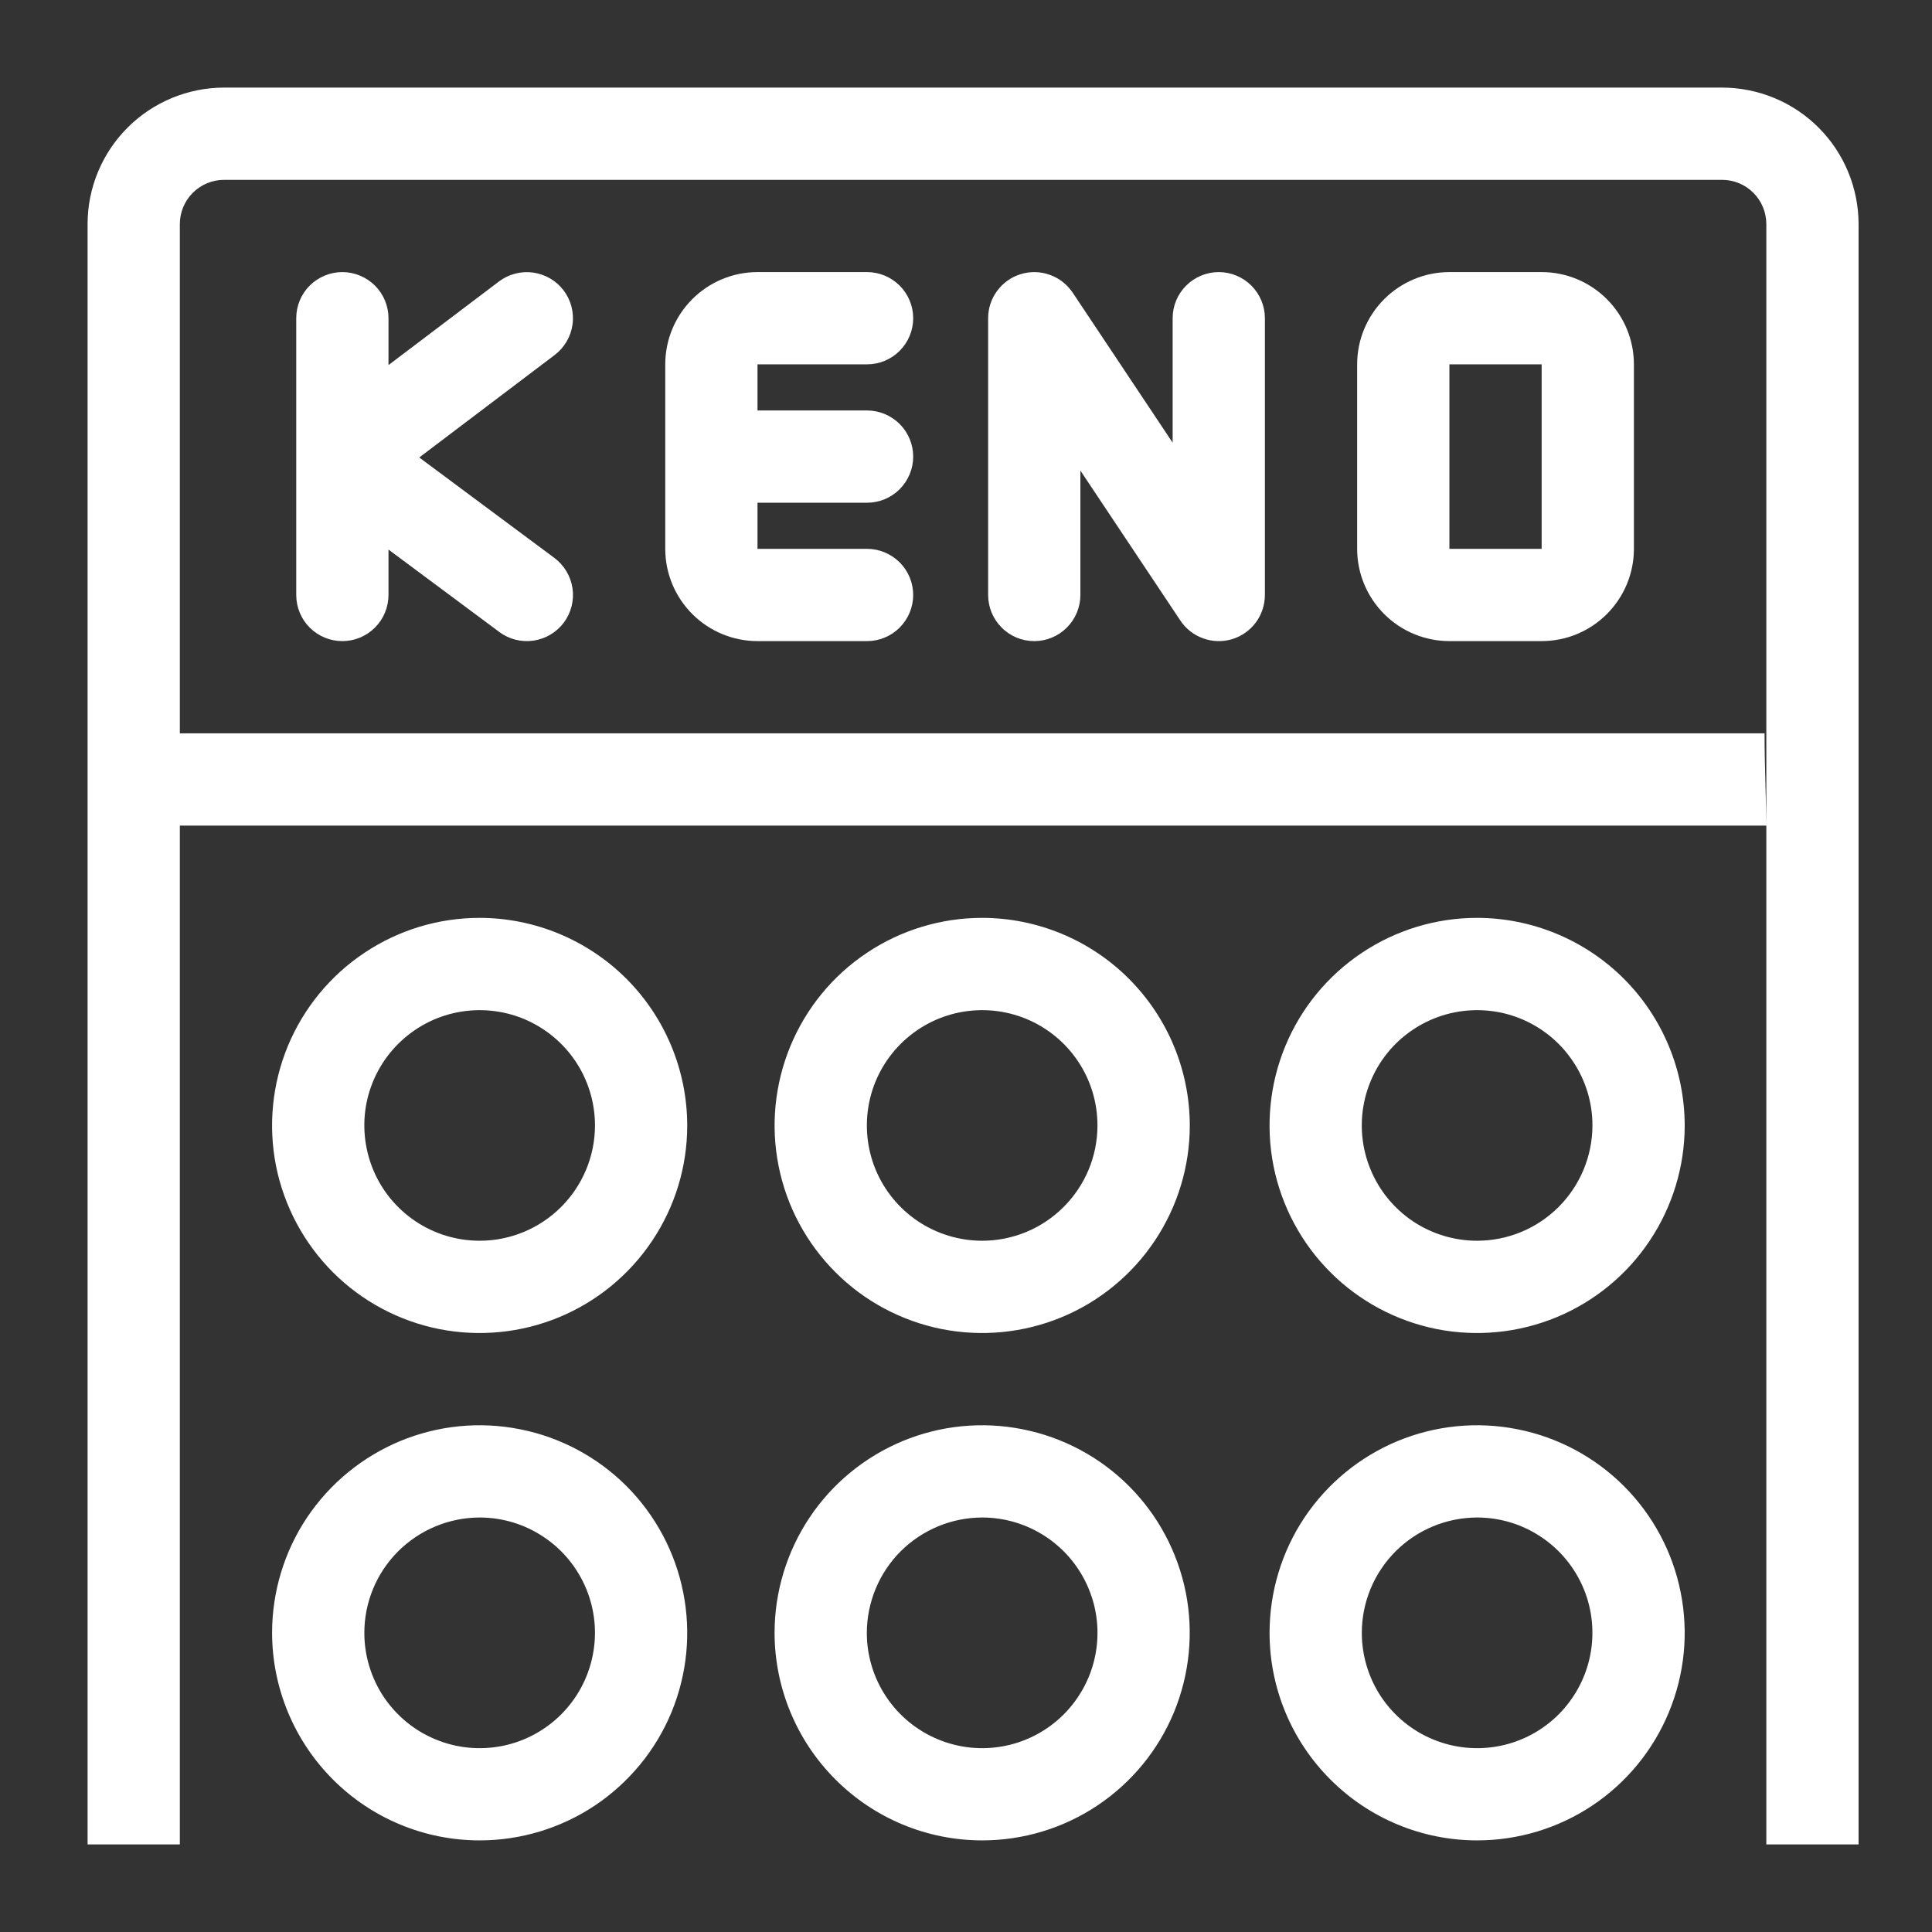 <svg width="24" height="24" viewBox="0 0 24 24" fill="none" xmlns="http://www.w3.org/2000/svg">
<rect x="0" y="0" width="24" height="24" fill="#333333" stroke="none"/>
<path d="M5.958 11.402C5.448 11.402 4.95 11.553 4.526 11.837C4.102 12.12 3.771 12.523 3.576 12.994C3.381 13.465 3.33 13.984 3.429 14.484C3.529 14.984 3.775 15.443 4.135 15.804C4.496 16.165 4.955 16.41 5.455 16.51C5.956 16.609 6.474 16.558 6.945 16.363C7.416 16.168 7.819 15.837 8.102 15.413C8.386 14.989 8.537 14.491 8.537 13.981C8.536 13.297 8.264 12.642 7.781 12.158C7.297 11.675 6.642 11.403 5.958 11.402ZM5.958 15.413C5.675 15.413 5.398 15.329 5.163 15.172C4.927 15.014 4.743 14.791 4.635 14.529C4.527 14.267 4.498 13.979 4.553 13.701C4.609 13.423 4.745 13.168 4.946 12.968C5.146 12.768 5.401 12.631 5.679 12.576C5.957 12.521 6.245 12.549 6.507 12.657C6.768 12.766 6.992 12.949 7.15 13.185C7.307 13.42 7.391 13.697 7.391 13.981C7.391 14.361 7.239 14.725 6.971 14.993C6.702 15.262 6.338 15.413 5.958 15.413Z" fill="#FFFFFF"/>
<path d="M5.958 22.862C6.468 22.862 6.967 22.711 7.391 22.428C7.815 22.144 8.146 21.742 8.341 21.271C8.536 20.799 8.587 20.281 8.487 19.781C8.388 19.281 8.142 18.821 7.782 18.46C7.421 18.1 6.962 17.854 6.461 17.755C5.961 17.655 5.443 17.706 4.972 17.901C4.501 18.097 4.098 18.427 3.814 18.851C3.531 19.275 3.38 19.774 3.38 20.284C3.381 20.967 3.653 21.623 4.136 22.106C4.619 22.59 5.275 22.862 5.958 22.862ZM5.958 18.851C6.242 18.851 6.519 18.935 6.754 19.093C6.99 19.25 7.173 19.474 7.282 19.736C7.39 19.997 7.419 20.285 7.363 20.563C7.308 20.841 7.172 21.096 6.971 21.297C6.771 21.497 6.516 21.634 6.238 21.689C5.96 21.744 5.672 21.716 5.41 21.607C5.148 21.499 4.925 21.315 4.767 21.08C4.61 20.844 4.526 20.567 4.526 20.284C4.526 19.904 4.677 19.54 4.946 19.271C5.215 19.003 5.579 18.852 5.958 18.851Z" fill="#FFFFFF"/>
<path d="M4.253 3.38C4.101 3.38 3.955 3.441 3.847 3.548C3.74 3.655 3.68 3.801 3.68 3.953V7.391C3.68 7.543 3.74 7.689 3.847 7.796C3.955 7.904 4.101 7.964 4.253 7.964C4.405 7.964 4.55 7.904 4.658 7.796C4.765 7.689 4.826 7.543 4.826 7.391V6.827L6.203 7.851C6.325 7.942 6.478 7.98 6.628 7.958C6.778 7.936 6.914 7.855 7.005 7.733C7.095 7.611 7.134 7.458 7.112 7.308C7.089 7.157 7.009 7.022 6.887 6.931L5.208 5.683L6.89 4.41C7.011 4.319 7.091 4.182 7.112 4.032C7.133 3.882 7.093 3.729 7.002 3.608C6.91 3.487 6.774 3.407 6.623 3.386C6.473 3.365 6.32 3.405 6.199 3.496L4.826 4.535V3.953C4.826 3.801 4.765 3.655 4.658 3.548C4.55 3.441 4.405 3.38 4.253 3.38Z" fill="#FFFFFF"/>
<path d="M10.771 4.526C10.923 4.526 11.068 4.466 11.176 4.358C11.283 4.251 11.344 4.105 11.344 3.953C11.344 3.801 11.283 3.655 11.176 3.548C11.068 3.441 10.923 3.38 10.771 3.38H9.41C9.106 3.38 8.815 3.501 8.6 3.716C8.385 3.931 8.264 4.222 8.264 4.526V6.818C8.264 7.122 8.385 7.413 8.6 7.628C8.815 7.843 9.106 7.964 9.41 7.964H10.771C10.923 7.964 11.068 7.904 11.176 7.796C11.283 7.689 11.344 7.543 11.344 7.391C11.344 7.239 11.283 7.093 11.176 6.986C11.068 6.879 10.923 6.818 10.771 6.818H9.41V6.245H10.771C10.923 6.245 11.068 6.185 11.176 6.077C11.283 5.97 11.344 5.824 11.344 5.672C11.344 5.52 11.283 5.374 11.176 5.267C11.068 5.16 10.923 5.099 10.771 5.099H9.41V4.526H10.771Z" fill="#FFFFFF"/>
<path d="M14.567 3.953V5.499L13.325 3.635C13.256 3.533 13.157 3.455 13.041 3.414C12.925 3.372 12.799 3.369 12.682 3.405C12.564 3.44 12.461 3.513 12.388 3.612C12.314 3.71 12.275 3.83 12.275 3.953V7.391C12.275 7.543 12.335 7.689 12.443 7.796C12.55 7.904 12.696 7.964 12.848 7.964C13 7.964 13.145 7.904 13.253 7.796C13.36 7.689 13.421 7.543 13.421 7.391V5.846L14.663 7.709C14.731 7.811 14.831 7.889 14.946 7.93C15.062 7.972 15.188 7.975 15.306 7.94C15.424 7.904 15.527 7.831 15.6 7.733C15.673 7.634 15.713 7.514 15.713 7.391V3.953C15.713 3.801 15.652 3.655 15.545 3.548C15.438 3.441 15.292 3.38 15.14 3.38C14.988 3.38 14.842 3.441 14.735 3.548C14.627 3.655 14.567 3.801 14.567 3.953Z" fill="#FFFFFF"/>
<path d="M20.297 6.818V4.526C20.297 4.222 20.176 3.931 19.961 3.716C19.746 3.501 19.455 3.38 19.151 3.38H18.005C17.701 3.38 17.41 3.501 17.195 3.716C16.98 3.931 16.859 4.222 16.859 4.526V6.818C16.859 7.122 16.98 7.413 17.195 7.628C17.41 7.843 17.701 7.964 18.005 7.964H19.151C19.455 7.964 19.746 7.843 19.961 7.628C20.176 7.413 20.297 7.122 20.297 6.818ZM18.005 4.526H19.151V6.818H18.005V4.526Z" fill="#FFFFFF"/>
<path d="M2.234 10.256H21.942C21.942 10.016 21.92 9.52 21.92 9.11H2.234V2.784C2.234 2.638 2.292 2.498 2.395 2.395C2.498 2.292 2.638 2.234 2.784 2.234H21.392C21.538 2.234 21.678 2.292 21.781 2.395C21.884 2.498 21.942 2.638 21.942 2.784V22.912C22.416 22.912 22.912 22.912 23.088 22.912V2.784C23.087 2.334 22.909 1.903 22.591 1.585C22.273 1.267 21.842 1.089 21.392 1.088H2.784C2.334 1.089 1.903 1.267 1.585 1.585C1.267 1.903 1.088 2.334 1.088 2.784V22.912C1.462 22.912 1.829 22.912 2.234 22.912V10.256Z" fill="#FFFFFF"/>
<path d="M12.201 11.402C11.691 11.402 11.192 11.553 10.768 11.837C10.344 12.12 10.014 12.523 9.819 12.994C9.624 13.465 9.572 13.984 9.672 14.484C9.771 14.984 10.017 15.443 10.378 15.804C10.738 16.165 11.198 16.41 11.698 16.51C12.198 16.609 12.717 16.558 13.188 16.363C13.659 16.168 14.062 15.837 14.345 15.413C14.628 14.989 14.78 14.491 14.78 13.981C14.779 13.297 14.507 12.642 14.023 12.158C13.54 11.675 12.885 11.403 12.201 11.402ZM12.201 15.413C11.918 15.413 11.641 15.329 11.405 15.172C11.169 15.014 10.986 14.791 10.877 14.529C10.769 14.267 10.741 13.979 10.796 13.701C10.851 13.423 10.988 13.168 11.188 12.968C11.388 12.768 11.644 12.631 11.921 12.576C12.199 12.521 12.487 12.549 12.749 12.657C13.011 12.766 13.235 12.949 13.392 13.185C13.55 13.42 13.633 13.697 13.633 13.981C13.633 14.361 13.482 14.725 13.213 14.993C12.945 15.262 12.581 15.413 12.201 15.413Z" fill="#FFFFFF"/>
<path d="M12.201 22.862C12.711 22.862 13.21 22.711 13.633 22.428C14.058 22.144 14.388 21.742 14.583 21.271C14.778 20.799 14.829 20.281 14.73 19.781C14.63 19.281 14.385 18.821 14.024 18.46C13.664 18.1 13.204 17.854 12.704 17.755C12.204 17.655 11.685 17.706 11.214 17.901C10.743 18.097 10.34 18.427 10.057 18.851C9.774 19.275 9.622 19.774 9.622 20.284C9.623 20.967 9.895 21.623 10.379 22.106C10.862 22.59 11.517 22.862 12.201 22.862ZM12.201 18.851C12.484 18.851 12.761 18.935 12.997 19.093C13.232 19.25 13.416 19.474 13.524 19.736C13.633 19.997 13.661 20.285 13.606 20.563C13.551 20.841 13.414 21.096 13.214 21.297C13.014 21.497 12.758 21.634 12.48 21.689C12.203 21.744 11.915 21.716 11.653 21.607C11.391 21.499 11.167 21.315 11.01 21.08C10.852 20.844 10.768 20.567 10.768 20.284C10.769 19.904 10.92 19.54 11.188 19.271C11.457 19.003 11.821 18.852 12.201 18.851Z" fill="#FFFFFF"/>
<path d="M18.349 11.402C17.839 11.402 17.341 11.553 16.917 11.837C16.493 12.12 16.162 12.523 15.967 12.994C15.772 13.465 15.721 13.984 15.82 14.484C15.92 14.984 16.165 15.443 16.526 15.804C16.887 16.165 17.346 16.41 17.846 16.51C18.346 16.609 18.865 16.558 19.336 16.363C19.807 16.168 20.21 15.837 20.493 15.413C20.776 14.989 20.928 14.491 20.928 13.981C20.927 13.297 20.655 12.642 20.172 12.158C19.688 11.675 19.033 11.403 18.349 11.402ZM18.349 15.413C18.066 15.413 17.789 15.329 17.553 15.172C17.318 15.014 17.134 14.791 17.026 14.529C16.917 14.267 16.889 13.979 16.944 13.701C17 13.423 17.136 13.168 17.336 12.968C17.537 12.768 17.792 12.631 18.07 12.576C18.348 12.521 18.636 12.549 18.897 12.657C19.159 12.766 19.383 12.949 19.54 13.185C19.698 13.42 19.782 13.697 19.782 13.981C19.781 14.361 19.63 14.725 19.362 14.993C19.093 15.262 18.729 15.413 18.349 15.413Z" fill="#FFFFFF"/>
<path d="M18.349 22.862C18.859 22.862 19.358 22.711 19.782 22.428C20.206 22.144 20.536 21.742 20.731 21.271C20.927 20.799 20.978 20.281 20.878 19.781C20.779 19.281 20.533 18.821 20.172 18.46C19.812 18.1 19.352 17.854 18.852 17.755C18.352 17.655 17.834 17.706 17.362 17.901C16.891 18.097 16.489 18.427 16.205 18.851C15.922 19.275 15.771 19.774 15.771 20.284C15.771 20.967 16.043 21.623 16.527 22.106C17.01 22.59 17.666 22.862 18.349 22.862ZM18.349 18.851C18.633 18.851 18.91 18.935 19.145 19.093C19.381 19.25 19.564 19.474 19.673 19.736C19.781 19.997 19.809 20.285 19.754 20.563C19.699 20.841 19.562 21.096 19.362 21.297C19.162 21.497 18.907 21.634 18.629 21.689C18.351 21.744 18.063 21.716 17.801 21.607C17.539 21.499 17.316 21.315 17.158 21.08C17.001 20.844 16.917 20.567 16.917 20.284C16.917 19.904 17.068 19.54 17.337 19.271C17.605 19.003 17.969 18.852 18.349 18.851Z" fill="#FFFFFF"/>
</svg>
